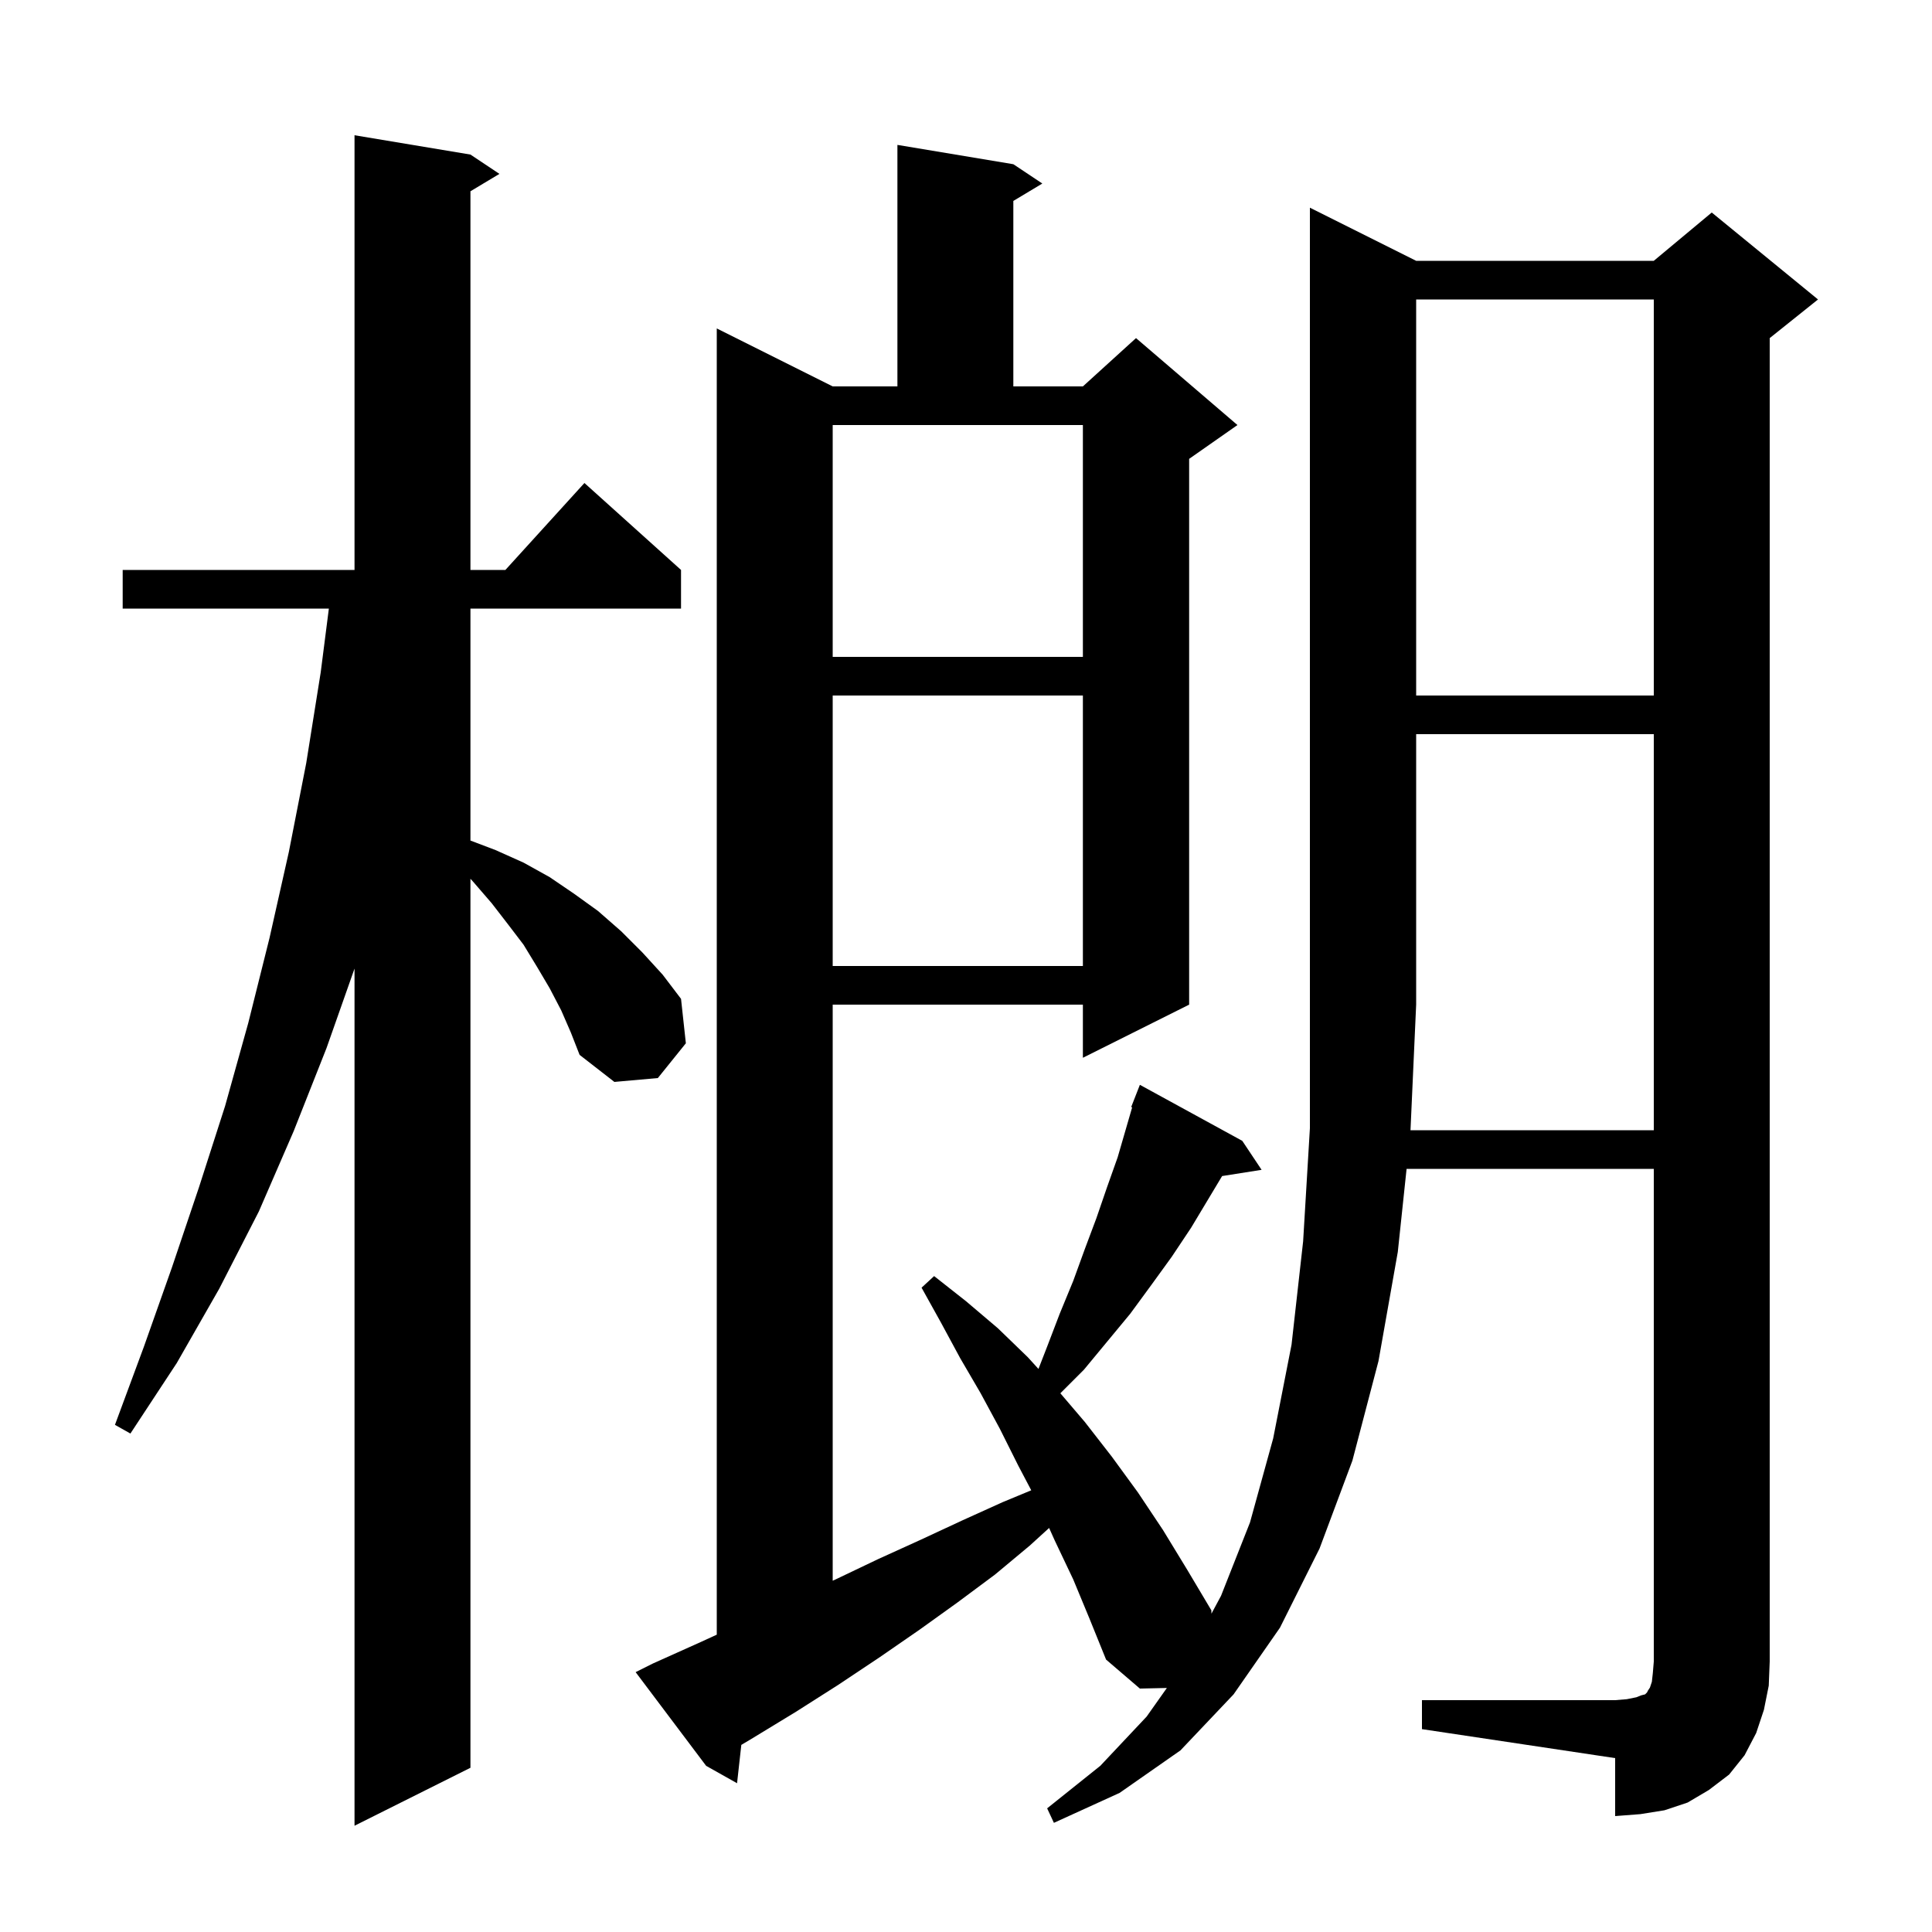 <svg xmlns="http://www.w3.org/2000/svg" xmlns:xlink="http://www.w3.org/1999/xlink" version="1.1" baseProfile="full" viewBox="0 0 200 200" width="200" height="200">
<g fill="black">
<path d="M 58.1 104.6 L 56.9 102.3 L 55.6 100.1 L 54.2 97.8 L 52.6 95.7 L 50.9 93.5 L 49.0 91.3 L 48.7 90.97 L 48.7 183.0 L 36.7 189.0 L 36.7 100.268 L 33.8 108.5 L 30.4 117.1 L 26.8 125.4 L 22.7 133.4 L 18.3 141.1 L 13.5 148.4 L 11.9 147.5 L 14.9 139.4 L 17.8 131.2 L 20.6 122.9 L 23.3 114.5 L 25.7 105.9 L 27.9 97.1 L 29.9 88.2 L 31.7 79.0 L 33.2 69.6 L 34.044 63.0 L 12.7 63.0 L 12.7 59.0 L 36.7 59.0 L 36.7 14.0 L 48.7 16.0 L 51.7 18.0 L 48.7 19.8 L 48.7 59.0 L 52.318 59.0 L 60.5 50.0 L 70.5 59.0 L 70.5 63.0 L 48.7 63.0 L 48.7 87.014 L 51.3 88.0 L 54.2 89.3 L 56.9 90.8 L 59.4 92.5 L 61.9 94.3 L 64.3 96.4 L 66.5 98.6 L 68.6 100.9 L 70.5 103.4 L 71.0 108.0 L 68.1 111.6 L 63.6 112.0 L 60.0 109.2 L 59.1 106.9 Z M 171.2 117.0 L 171.2 76.0 L 146.6 76.0 L 146.6 104.0 L 146.014 117.0 Z M 86.2 72.0 L 86.2 100.0 L 112.1 100.0 L 112.1 72.0 Z M 146.6 31.0 L 146.6 72.0 L 171.2 72.0 L 171.2 31.0 Z M 86.2 68.0 L 112.1 68.0 L 112.1 44.0 L 86.2 44.0 Z M 182.6 177.0 L 181.8 179.4 L 180.6 181.7 L 179.0 183.7 L 176.9 185.3 L 174.7 186.6 L 172.3 187.4 L 169.8 187.8 L 167.2 188.0 L 167.2 182.0 L 147.2 179.0 L 147.2 176.0 L 167.2 176.0 L 168.4 175.9 L 169.4 175.7 L 169.9 175.5 L 170.3 175.4 L 170.5 175.2 L 170.6 175.0 L 170.8 174.7 L 171.0 174.1 L 171.1 173.2 L 171.2 172.0 L 171.2 121.0 L 145.609 121.0 L 144.7 129.6 L 142.7 140.9 L 140.0 151.2 L 136.6 160.3 L 132.5 168.5 L 127.7 175.4 L 122.2 181.2 L 115.9 185.6 L 109.1 188.7 L 108.4 187.2 L 113.9 182.8 L 118.7 177.7 L 120.794 174.738 L 118.0 174.8 L 114.5 171.8 L 112.8 167.6 L 111.1 163.5 L 109.2 159.5 L 108.603 158.174 L 106.6 160.0 L 103.0 163.0 L 99.1 165.9 L 95.2 168.7 L 91.0 171.6 L 86.8 174.4 L 82.4 177.2 L 77.8 180.0 L 76.741 180.631 L 76.3 184.6 L 73.1 182.8 L 65.8 173.1 L 67.6 172.2 L 72.5 170.0 L 74.2 169.221 L 74.2 34.0 L 86.2 40.0 L 92.9 40.0 L 92.9 15.0 L 104.9 17.0 L 107.9 19.0 L 104.9 20.8 L 104.9 40.0 L 112.1 40.0 L 117.6 35.0 L 128.1 44.0 L 123.1 47.5 L 123.1 104.0 L 112.1 109.5 L 112.1 104.0 L 86.2 104.0 L 86.2 163.637 L 86.5 163.5 L 90.9 161.4 L 95.3 159.4 L 99.6 157.4 L 103.8 155.5 L 106.755 154.275 L 105.4 151.7 L 103.5 147.9 L 101.5 144.2 L 99.4 140.6 L 97.4 136.9 L 95.4 133.3 L 96.7 132.1 L 100.0 134.7 L 103.3 137.5 L 106.4 140.5 L 107.501 141.711 L 108.4 139.4 L 109.7 136.0 L 111.1 132.6 L 112.3 129.3 L 113.5 126.1 L 114.6 122.9 L 115.7 119.8 L 117.201 114.631 L 117.1 114.6 L 118.0 112.3 L 128.6 118.1 L 130.6 121.1 L 126.513 121.745 L 123.3 127.1 L 121.3 130.1 L 119.2 133.0 L 117.0 136.0 L 112.2 141.8 L 109.768 144.232 L 112.3 147.2 L 115.1 150.8 L 117.8 154.5 L 120.4 158.4 L 122.9 162.5 L 125.4 166.7 L 125.408 167.047 L 126.4 165.2 L 129.4 157.6 L 131.8 148.9 L 133.7 139.2 L 134.9 128.5 L 135.6 116.8 L 135.6 21.5 L 146.6 27.0 L 171.2 27.0 L 177.2 22.0 L 188.2 31.0 L 183.2 35.0 L 183.2 172.0 L 183.1 174.5 Z " />
</g>
</svg>
